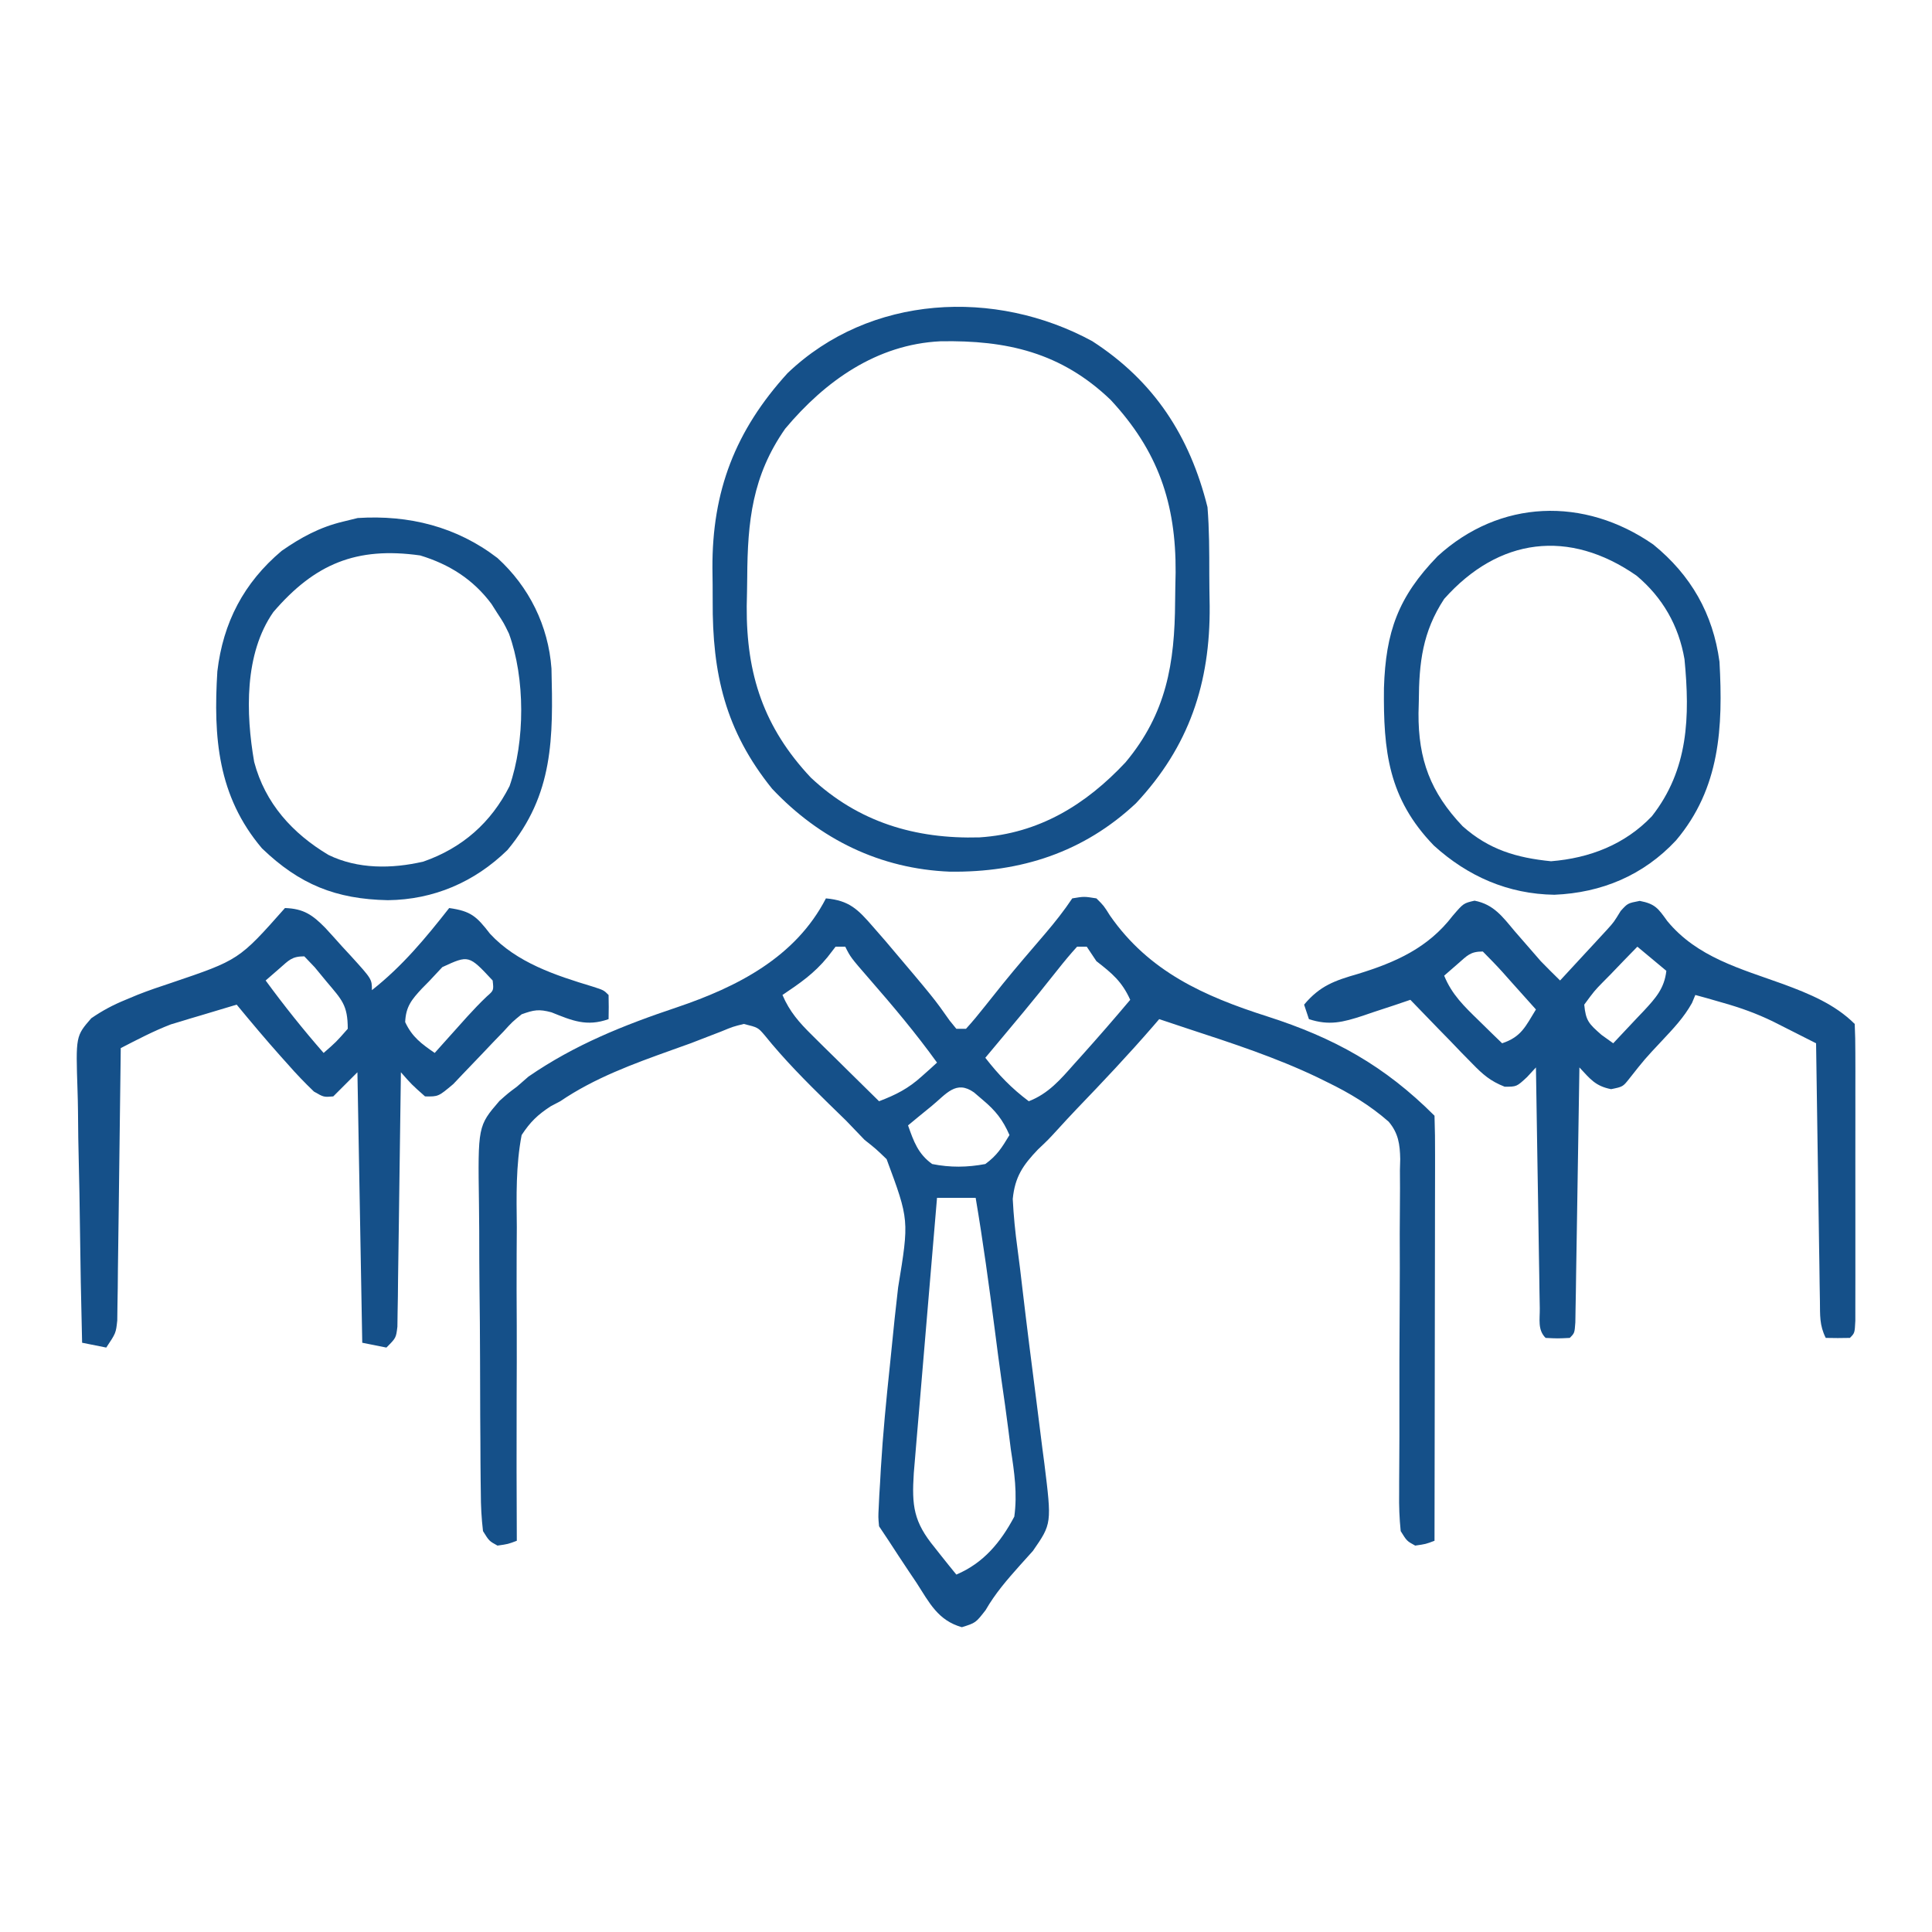 <svg xmlns="http://www.w3.org/2000/svg" width="400" height="400"><path d="M0 0 C4.832 0.428 6.63 2.275 9.75 5.875 C10.612 6.864 11.475 7.852 12.363 8.871 C22.394 20.716 22.394 20.716 25.629 25.316 C26.081 25.872 26.534 26.428 27 27 C27.66 27 28.32 27 29 27 C30.375 25.492 31.674 23.915 32.938 22.312 C33.732 21.319 34.526 20.325 35.344 19.301 C35.984 18.5 35.984 18.5 36.637 17.682 C39.479 14.175 42.432 10.758 45.369 7.329 C47.398 4.949 49.262 2.607 51 0 C53.449 -0.41 53.449 -0.41 56 0 C57.52 1.504 57.52 1.504 58.812 3.562 C66.865 15.151 78.297 20.261 91.375 24.438 C105.194 28.871 115.622 34.622 126 45 C126.095 47.739 126.126 50.452 126.114 53.192 C126.114 54.05 126.114 54.909 126.114 55.793 C126.113 58.645 126.105 61.496 126.098 64.348 C126.096 66.319 126.094 68.291 126.093 70.262 C126.09 75.462 126.08 80.662 126.069 85.862 C126.058 91.164 126.054 96.466 126.049 101.768 C126.038 112.178 126.021 122.589 126 133 C124.188 133.688 124.188 133.688 122 134 C120.27 133.054 120.27 133.054 119 131 C118.727 128.3 118.634 125.833 118.679 123.135 C118.68 122.335 118.681 121.535 118.682 120.71 C118.686 118.972 118.696 117.233 118.712 115.495 C118.735 112.741 118.736 109.989 118.73 107.235 C118.718 99.406 118.735 91.578 118.791 83.749 C118.823 78.96 118.822 74.172 118.8 69.384 C118.798 67.56 118.809 65.737 118.834 63.914 C118.867 61.359 118.858 58.808 118.839 56.253 C118.87 55.128 118.87 55.128 118.901 53.98 C118.841 50.904 118.52 48.616 116.508 46.23 C112.643 42.843 108.423 40.298 103.812 38.062 C103.14 37.73 102.467 37.398 101.774 37.056 C93.145 32.933 84.074 29.974 75 27 C73 26.333 71 25.667 69 25 C68.588 25.48 68.175 25.959 67.75 26.453 C62.661 32.326 57.348 37.958 51.961 43.557 C50.613 44.973 49.282 46.406 47.969 47.855 C46 50 46 50 43.906 51.977 C40.773 55.252 39.134 57.653 38.679 62.228 C38.853 65.686 39.183 69.045 39.654 72.471 C40.036 75.264 40.365 78.06 40.688 80.86 C41.594 88.576 42.573 96.283 43.567 103.989 C43.993 107.305 44.407 110.623 44.82 113.941 C44.954 114.949 45.087 115.956 45.224 116.994 C46.761 129.457 46.761 129.457 42.855 135.098 C41.975 136.076 41.095 137.054 40.188 138.062 C37.474 141.113 35.098 143.83 33.051 147.371 C31 150 31 150 28.141 150.895 C23.191 149.485 21.447 145.878 18.75 141.688 C18.221 140.902 17.693 140.116 17.148 139.307 C15.747 137.216 14.37 135.112 13 133 C12.34 132.01 11.68 131.02 11 130 C10.824 128.131 10.824 128.131 10.933 125.999 C10.972 125.191 11.01 124.383 11.049 123.551 C11.104 122.672 11.159 121.793 11.215 120.887 C11.265 119.962 11.316 119.036 11.368 118.083 C11.796 110.894 12.495 103.743 13.254 96.582 C13.578 93.398 13.901 90.214 14.224 87.03 C14.452 84.864 14.694 82.699 14.949 80.536 C17.24 66.585 17.24 66.585 12.562 53.988 C10.346 51.853 10.346 51.853 8 50 C6.717 48.685 5.445 47.359 4.184 46.023 C2.94 44.803 1.691 43.586 0.438 42.375 C-4.171 37.858 -8.65 33.354 -12.703 28.32 C-14.077 26.722 -14.077 26.722 -17 26 C-19.235 26.549 -19.235 26.549 -21.688 27.562 C-22.661 27.938 -23.634 28.313 -24.637 28.699 C-25.747 29.128 -26.856 29.558 -28 30 C-29.297 30.468 -30.595 30.933 -31.895 31.395 C-39.911 34.266 -47.914 37.181 -55 42 C-55.65 42.342 -56.301 42.683 -56.971 43.036 C-59.683 44.799 -61.211 46.279 -63 49 C-64.215 55.34 -64.072 61.623 -64 68.059 C-64.008 69.932 -64.019 71.805 -64.033 73.678 C-64.061 78.593 -64.042 83.506 -64.013 88.42 C-63.991 93.441 -64.015 98.462 -64.035 103.482 C-64.068 113.322 -64.05 123.161 -64 133 C-65.812 133.688 -65.812 133.688 -68 134 C-69.722 133.058 -69.722 133.058 -71 131 C-71.317 128.284 -71.451 125.794 -71.452 123.075 C-71.469 121.865 -71.469 121.865 -71.487 120.63 C-71.521 117.958 -71.531 115.286 -71.539 112.613 C-71.551 110.753 -71.564 108.894 -71.577 107.034 C-71.599 103.131 -71.609 99.228 -71.611 95.324 C-71.616 90.335 -71.667 85.347 -71.73 80.358 C-71.771 76.514 -71.78 72.67 -71.781 68.825 C-71.786 66.987 -71.803 65.149 -71.832 63.311 C-72.063 47.132 -72.063 47.132 -67.602 41.941 C-65.739 40.285 -65.739 40.285 -64 39 C-63.203 38.306 -62.407 37.613 -61.586 36.898 C-51.987 30.284 -41.847 26.238 -30.875 22.562 C-18.401 18.343 -6.292 12.213 0 0 Z M2 10 C1.443 10.722 0.886 11.444 0.312 12.188 C-2.476 15.579 -5.366 17.554 -9 20 C-7.513 23.466 -5.543 25.69 -2.867 28.328 C-2.062 29.127 -1.256 29.927 -0.426 30.75 C0.416 31.575 1.258 32.4 2.125 33.25 C3.399 34.511 3.399 34.511 4.699 35.797 C6.795 37.869 8.895 39.937 11 42 C14.497 40.666 17.025 39.389 19.812 36.875 C20.417 36.336 21.022 35.797 21.645 35.242 C22.092 34.832 22.539 34.422 23 34 C18.657 27.968 13.934 22.347 9.052 16.75 C5.1 12.2 5.1 12.2 4 10 C3.34 10 2.68 10 2 10 Z M52 10 C50.604 11.528 49.284 13.127 48 14.75 C47.207 15.741 46.414 16.733 45.598 17.754 C45.178 18.281 44.758 18.809 44.325 19.352 C42.066 22.162 39.751 24.923 37.438 27.688 C36.582 28.712 35.727 29.737 34.871 30.762 C34.254 31.5 33.636 32.239 33 33 C35.742 36.533 38.414 39.311 42 42 C46.07 40.423 48.551 37.503 51.375 34.312 C51.858 33.776 52.341 33.239 52.839 32.687 C56.288 28.843 59.677 24.952 63 21 C61.3 17.231 59.268 15.532 56 13 C55.34 12.01 54.68 11.02 54 10 C53.34 10 52.68 10 52 10 Z M21.875 43 C20.965 43.742 20.055 44.485 19.117 45.25 C18.069 46.116 18.069 46.116 17 47 C18.166 50.319 19.085 52.917 22 55 C25.734 55.746 29.26 55.704 33 55 C35.446 53.201 36.398 51.651 38 49 C36.631 45.851 35.125 43.952 32.5 41.75 C31.892 41.229 31.283 40.708 30.656 40.172 C26.932 37.537 24.916 40.504 21.875 43 Z M23 62 C22.345 69.719 21.693 77.439 21.044 85.158 C20.743 88.743 20.441 92.328 20.136 95.913 C19.842 99.375 19.551 102.837 19.261 106.3 C19.096 108.257 18.929 110.215 18.762 112.172 C18.662 113.373 18.562 114.574 18.459 115.811 C18.37 116.864 18.281 117.916 18.19 119.001 C17.762 125.762 18.141 129.073 22.5 134.375 C22.929 134.92 23.359 135.466 23.801 136.027 C24.854 137.362 25.925 138.682 27 140 C32.625 137.616 36.172 133.323 39 128 C39.653 123.23 39.015 118.846 38.285 114.109 C38.121 112.806 37.957 111.503 37.787 110.16 C37.352 106.717 36.864 103.283 36.363 99.849 C35.864 96.36 35.418 92.863 34.967 89.367 C33.775 80.225 32.542 71.091 31 62 C28.36 62 25.72 62 23 62 Z " fill="#155089" transform="translate(171,186)"></path><path d="M0 0 C3.959 0.766 5.788 3.313 8.27 6.273 C9.208 7.352 10.146 8.43 11.086 9.508 C12.383 11.001 12.383 11.001 13.707 12.523 C15.026 13.871 16.353 15.211 17.707 16.523 C19.48 14.609 21.251 12.692 23.02 10.773 C23.519 10.235 24.019 9.696 24.533 9.141 C25.02 8.612 25.506 8.084 26.008 7.539 C26.483 7.024 26.958 6.509 27.448 5.979 C28.843 4.434 28.843 4.434 30.25 2.133 C31.707 0.523 31.707 0.523 34.195 0.043 C37.396 0.655 38.017 1.6 39.895 4.211 C46.068 11.716 55.068 14.076 63.93 17.282 C69.242 19.243 74.626 21.442 78.707 25.523 C78.806 27.512 78.835 29.505 78.836 31.496 C78.84 32.774 78.843 34.052 78.846 35.369 C78.844 36.775 78.842 38.18 78.84 39.586 C78.841 41.017 78.841 42.448 78.843 43.879 C78.844 46.882 78.842 49.885 78.837 52.888 C78.832 56.745 78.835 60.602 78.841 64.459 C78.845 67.416 78.843 70.372 78.841 73.328 C78.84 74.75 78.841 76.173 78.843 77.596 C78.846 79.581 78.841 81.566 78.836 83.551 C78.836 84.682 78.835 85.814 78.834 86.98 C78.707 89.523 78.707 89.523 77.707 90.523 C76.041 90.564 74.373 90.566 72.707 90.523 C71.385 87.879 71.546 85.841 71.502 82.88 C71.472 81.109 71.472 81.109 71.441 79.301 C71.425 78.021 71.408 76.741 71.391 75.422 C71.37 74.115 71.349 72.808 71.328 71.462 C71.272 67.987 71.223 64.511 71.175 61.036 C71.125 57.49 71.069 53.944 71.014 50.398 C70.906 43.44 70.805 36.482 70.707 29.523 C68.792 28.551 66.875 27.582 64.958 26.615 C63.891 26.075 62.824 25.535 61.724 24.979 C58.316 23.335 55.093 22.176 51.457 21.148 C50.359 20.831 49.26 20.514 48.129 20.188 C47.33 19.968 46.53 19.749 45.707 19.523 C45.479 20.07 45.251 20.617 45.016 21.18 C43.319 24.218 41.145 26.483 38.77 29.023 C35.236 32.79 35.236 32.79 32.043 36.836 C30.707 38.523 30.707 38.523 28.27 39.023 C25.004 38.386 23.936 36.908 21.707 34.523 C21.697 35.21 21.686 35.897 21.676 36.605 C21.568 43.726 21.453 50.846 21.335 57.967 C21.291 60.628 21.25 63.289 21.21 65.949 C21.152 69.765 21.088 73.58 21.023 77.395 C20.998 79.191 20.998 79.191 20.973 81.025 C20.953 82.126 20.933 83.227 20.912 84.361 C20.897 85.336 20.881 86.311 20.865 87.315 C20.707 89.523 20.707 89.523 19.707 90.523 C17.207 90.648 17.207 90.648 14.707 90.523 C13.015 88.831 13.539 86.681 13.502 84.361 C13.472 82.709 13.472 82.709 13.441 81.025 C13.425 79.827 13.408 78.629 13.391 77.395 C13.37 76.175 13.349 74.956 13.328 73.699 C13.262 69.787 13.203 65.874 13.145 61.961 C13.101 59.316 13.058 56.671 13.014 54.025 C12.906 47.525 12.805 41.024 12.707 34.523 C12.098 35.184 11.49 35.844 10.862 36.524 C8.707 38.523 8.707 38.523 6.22 38.512 C3.258 37.347 1.713 35.988 -0.5 33.707 C-1.251 32.943 -2.002 32.179 -2.775 31.393 C-3.544 30.59 -4.313 29.788 -5.105 28.961 C-5.894 28.155 -6.682 27.348 -7.494 26.518 C-9.436 24.528 -11.369 22.53 -13.293 20.523 C-14.39 20.896 -15.487 21.269 -16.617 21.652 C-18.071 22.131 -19.526 22.609 -20.98 23.086 C-21.702 23.333 -22.423 23.58 -23.166 23.834 C-27.236 25.154 -30.073 25.913 -34.293 24.523 C-34.623 23.533 -34.953 22.543 -35.293 21.523 C-32.008 17.602 -28.966 16.546 -24.105 15.148 C-16.32 12.747 -9.628 9.778 -4.543 3.148 C-2.293 0.523 -2.293 0.523 0 0 Z M33.707 9.523 C31.837 11.427 29.987 13.344 28.145 15.273 C27.612 15.812 27.078 16.351 26.529 16.906 C24.804 18.676 24.804 18.676 22.707 21.523 C23.026 24.864 23.648 25.472 26.27 27.773 C27.476 28.64 27.476 28.64 28.707 29.523 C30.362 27.781 32.006 26.031 33.645 24.273 C34.113 23.782 34.582 23.291 35.064 22.785 C37.499 20.158 39.3 18.158 39.707 14.523 C37.727 12.873 35.747 11.223 33.707 9.523 Z M-3.418 13.023 C-4.367 13.848 -5.315 14.673 -6.293 15.523 C-4.706 19.426 -2.159 21.859 0.832 24.773 C1.742 25.665 2.652 26.558 3.59 27.477 C4.289 28.152 4.987 28.828 5.707 29.523 C9.707 28.19 10.545 26.028 12.707 22.523 C10.922 20.517 9.129 18.519 7.332 16.523 C6.824 15.951 6.316 15.379 5.793 14.789 C4.472 13.329 3.093 11.922 1.707 10.523 C-0.882 10.523 -1.493 11.35 -3.418 13.023 Z " fill="#155089" transform="translate(305.293,186.477)"></path><path d="M0 0 C3.872 0.124 5.714 1.431 8.332 4.09 C9.504 5.362 10.663 6.645 11.812 7.938 C12.41 8.584 13.007 9.23 13.623 9.896 C18 14.714 18 14.714 18 17 C24.288 12.05 29.07 6.282 34 0 C38.506 0.633 39.675 1.729 42.445 5.316 C47.98 11.31 56.03 13.944 63.629 16.238 C66 17 66 17 67 18 C67.041 19.666 67.043 21.334 67 23 C62.455 24.613 59.448 23.308 55.184 21.594 C52.579 20.886 51.524 21.086 49 22 C47.069 23.567 47.069 23.567 45.25 25.562 C44.559 26.277 43.868 26.991 43.156 27.727 C42.445 28.477 41.733 29.227 41 30 C39.591 31.486 38.174 32.966 36.75 34.438 C36.126 35.096 35.502 35.755 34.859 36.434 C31.758 39.047 31.758 39.047 29 39 C26.25 36.562 26.25 36.562 24 34 C23.992 34.685 23.984 35.369 23.975 36.075 C23.89 43.179 23.79 50.284 23.683 57.389 C23.644 60.043 23.609 62.697 23.578 65.351 C23.533 69.158 23.475 72.966 23.414 76.773 C23.403 77.966 23.391 79.159 23.379 80.388 C23.359 81.489 23.339 82.59 23.319 83.724 C23.306 84.697 23.292 85.669 23.278 86.671 C23 89 23 89 21 91 C19.35 90.67 17.7 90.34 16 90 C15.67 71.52 15.34 53.04 15 34 C13.35 35.65 11.7 37.3 10 39 C8.027 39.168 8.027 39.168 6 38 C4.066 36.147 2.316 34.322 0.562 32.312 C0.098 31.795 -0.367 31.277 -0.846 30.744 C-3.982 27.232 -7.002 23.63 -10 20 C-12.503 20.741 -15.002 21.493 -17.5 22.25 C-18.196 22.455 -18.892 22.66 -19.609 22.871 C-20.654 23.19 -20.654 23.19 -21.719 23.516 C-22.661 23.798 -22.661 23.798 -23.623 24.087 C-27.209 25.464 -30.587 27.244 -34 29 C-34.008 29.732 -34.016 30.465 -34.025 31.22 C-34.102 38.121 -34.19 45.022 -34.288 51.922 C-34.337 55.47 -34.384 59.018 -34.422 62.566 C-34.466 66.645 -34.525 70.723 -34.586 74.801 C-34.603 76.713 -34.603 76.713 -34.621 78.665 C-34.641 79.846 -34.661 81.027 -34.681 82.243 C-34.694 83.285 -34.708 84.326 -34.722 85.399 C-35 88 -35 88 -37 91 C-38.65 90.67 -40.3 90.34 -42 90 C-42.209 81.629 -42.369 73.259 -42.466 64.886 C-42.513 60.998 -42.577 57.111 -42.679 53.224 C-42.777 49.469 -42.831 45.717 -42.854 41.961 C-42.87 40.531 -42.903 39.101 -42.952 37.672 C-43.317 26.513 -43.317 26.513 -40.101 22.819 C-37.777 21.221 -35.608 20.065 -33 19 C-32.178 18.657 -31.356 18.314 -30.509 17.96 C-28.217 17.054 -25.904 16.271 -23.562 15.5 C-9.522 10.746 -9.522 10.746 0 0 Z M-1.125 12.5 C-2.074 13.325 -3.022 14.15 -4 15 C-0.197 20.192 3.762 25.156 8 30 C10.583 27.75 10.583 27.75 13 25 C13 20.049 11.748 18.974 8.625 15.25 C7.813 14.265 7.001 13.28 6.164 12.266 C5.45 11.518 4.736 10.77 4 10 C1.411 10 0.799 10.827 -1.125 12.5 Z M32.582 12.23 C31.653 13.21 30.73 14.196 29.812 15.188 C29.336 15.67 28.86 16.153 28.369 16.65 C26.218 18.97 25.026 20.4 24.887 23.613 C26.324 26.695 28.234 28.085 31 30 C31.615 29.313 32.23 28.626 32.863 27.918 C33.672 27.017 34.48 26.116 35.312 25.188 C36.113 24.294 36.914 23.401 37.738 22.48 C39.046 21.046 40.384 19.636 41.793 18.301 C43.227 17.051 43.227 17.051 43 15 C38.058 9.701 38.058 9.701 32.582 12.23 Z " fill="#155089" transform="translate(59,188)"></path><path d="M0 0 C12.825 8.275 20.212 19.672 23.875 34.375 C24.247 39.01 24.247 43.64 24.246 48.288 C24.25 50.474 24.286 52.658 24.324 54.844 C24.453 70.73 20.105 83.909 9.062 95.688 C-1.779 105.844 -14.782 110.031 -29.455 109.845 C-43.868 109.271 -56.394 103.16 -66.277 92.668 C-75.976 80.632 -78.658 68.827 -78.571 53.753 C-78.563 51.51 -78.591 49.27 -78.623 47.027 C-78.702 31.07 -73.916 18.548 -63.062 6.625 C-45.994 -9.682 -20.068 -10.901 0 0 Z M-63.555 18.129 C-70.383 27.896 -71.351 37.316 -71.42 48.91 C-71.437 50.907 -71.481 52.904 -71.525 54.9 C-71.617 69.025 -67.987 80.006 -58.246 90.375 C-48.425 99.581 -36.632 103.123 -23.332 102.746 C-11.04 101.954 -1.343 96.013 6.902 87.211 C15.365 77.084 17.095 66.728 17.17 53.915 C17.187 51.909 17.231 49.904 17.275 47.898 C17.368 33.549 13.613 22.699 3.809 12.152 C-6.435 2.349 -17.686 -0.219 -31.43 0.035 C-44.63 0.678 -55.289 8.267 -63.555 18.129 Z " fill="#155089" transform="translate(226.125,70.625)"></path><path d="M0 0 C6.569 5.99 10.531 14.019 11.181 22.881 C11.532 37.196 11.652 48.954 2.062 60.461 C-4.746 67.101 -13.206 70.736 -22.684 70.844 C-33.448 70.629 -40.981 67.601 -48.762 60.105 C-57.933 49.283 -58.836 37.083 -57.996 23.469 C-56.808 13.359 -52.526 5.13 -44.684 -1.48 C-40.684 -4.271 -36.77 -6.39 -31.996 -7.531 C-30.985 -7.779 -29.975 -8.026 -28.934 -8.281 C-18.326 -8.955 -8.468 -6.496 0 0 Z M-46.402 11.188 C-52.439 19.828 -52.116 32.188 -50.371 42.219 C-48.109 50.779 -42.469 56.997 -34.996 61.469 C-28.916 64.441 -21.855 64.367 -15.344 62.852 C-7.323 60.058 -1.339 54.824 2.504 47.219 C5.729 37.946 5.752 24.881 2.379 15.656 C1.3 13.441 1.3 13.441 0.004 11.469 C-0.615 10.494 -0.615 10.494 -1.246 9.5 C-5.042 4.41 -9.952 1.313 -15.996 -0.531 C-29.225 -2.397 -37.84 1.221 -46.402 11.188 Z " fill="#155089" transform="translate(102.996,115.531)"></path><path d="M0 0 C7.788 6.335 12.346 14.323 13.688 24.25 C14.439 37.808 13.828 50.432 4.688 61.25 C-2.06 68.483 -10.7 72.09 -20.5 72.5 C-30.075 72.357 -38.419 68.696 -45.445 62.312 C-54.873 52.572 -55.921 42.759 -55.779 29.673 C-55.41 18.073 -52.852 10.845 -44.676 2.414 C-31.825 -9.353 -14.34 -9.978 0 0 Z M-43.312 11.25 C-47.799 18.085 -48.513 24.439 -48.562 32.438 C-48.583 33.25 -48.604 34.063 -48.625 34.9 C-48.686 44.512 -46.127 51.32 -39.5 58.301 C-34.042 63.164 -28.335 64.848 -21.188 65.562 C-13.172 64.916 -5.886 62.089 -0.312 56.25 C7.28 46.579 7.591 35.63 6.445 23.734 C5.256 16.794 1.914 10.951 -3.496 6.422 C-17.454 -3.276 -32 -1.469 -43.312 11.25 Z " fill="#155089" transform="translate(342.312,112.75)"></path></svg>